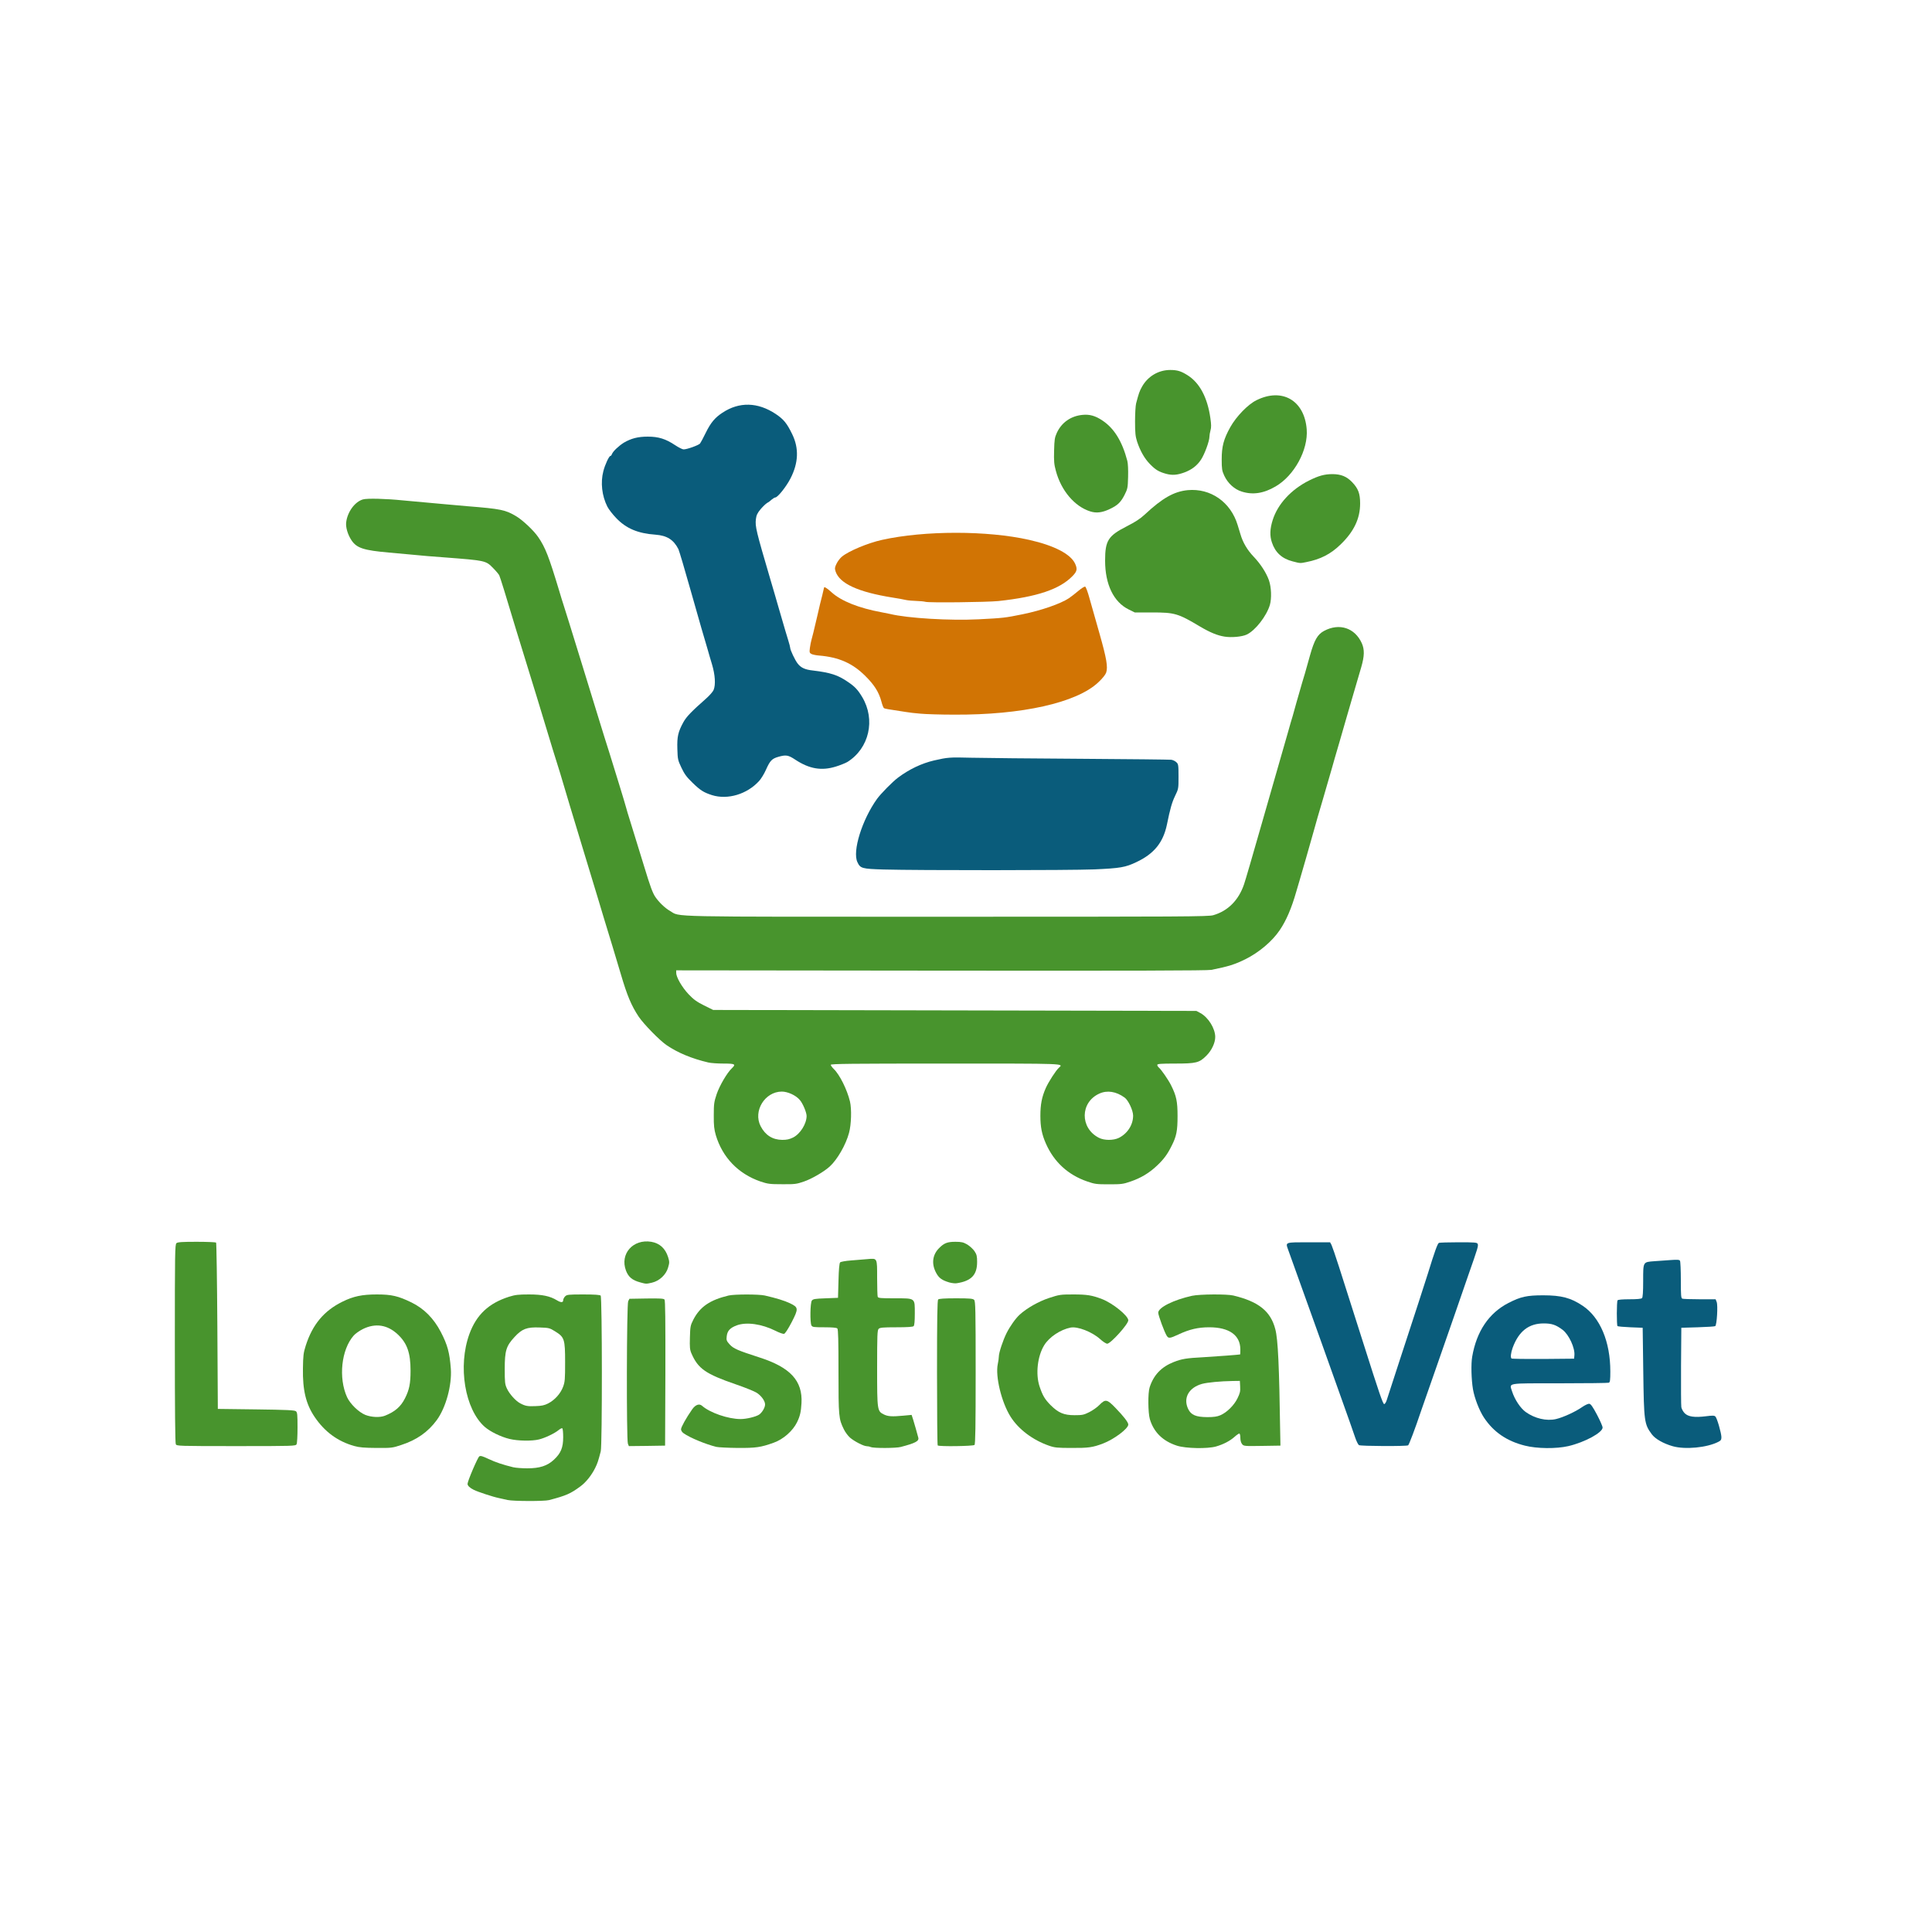 <?xml version="1.0" encoding="UTF-8" standalone="no"?>
<svg
   version="1.0"
   width="2000px"
   height="2000px"
   viewBox="0 0 2000 2000"
   preserveAspectRatio="xMidYMid meet"
   id="svg31"
   sodipodi:docname="logo.svg"
   inkscape:export-filename="logo.png"
   inkscape:export-xdpi="96"
   inkscape:export-ydpi="96"
   inkscape:version="1.3 (0e150ed, 2023-07-21)"
   xmlns:inkscape="http://www.inkscape.org/namespaces/inkscape"
   xmlns:sodipodi="http://sodipodi.sourceforge.net/DTD/sodipodi-0.dtd"
   xmlns="http://www.w3.org/2000/svg"
   xmlns:svg="http://www.w3.org/2000/svg">
  <defs
     id="defs31" />
  <sodipodi:namedview
     id="namedview31"
     pagecolor="#ffffff"
     bordercolor="#000000"
     borderopacity="0.25"
     inkscape:showpageshadow="2"
     inkscape:pageopacity="0.0"
     inkscape:pagecheckerboard="0"
     inkscape:deskcolor="#d1d1d1"
     inkscape:export-bgcolor="#00000000"
     inkscape:zoom="0.33595005"
     inkscape:cx="977.82393"
     inkscape:cy="1076.0528"
     inkscape:window-width="1440"
     inkscape:window-height="1212"
     inkscape:window-x="244"
     inkscape:window-y="25"
     inkscape:window-maximized="0"
     inkscape:current-layer="svg31" />
  <g
     fill="#48942d"
     id="g24">
    <path
       d="M525.5 1552.8 c-2.2 -0.5 -6.2 -1.4 -9 -2 -6 -1.2 -21.8 -6.4 -26 -8.5 -4.2 -2.1 -6.5 -4.3 -6.5 -6.2 0.1 -3.1 10.5 -27.4 12.2 -28.5 1.3 -0.8 3.4 -0.2 9.5 2.7 7.4 3.5 15 6 25.6 8.6 2.6 0.6 9.1 1.1 14.5 1.1 12.9 0 20.7 -2.5 27.6 -8.9 7.2 -6.7 9.6 -12.5 9.6 -23.3 0 -4.8 -0.4 -8.9 -0.9 -9.2 -0.5 -0.4 -2.2 0.5 -3.8 1.8 -4.1 3.4 -13.9 8.1 -20.3 9.7 -7.3 1.8 -21.8 1.6 -30.5 -0.5 -9.1 -2.2 -19.9 -7.5 -25.7 -12.5 -20.6 -18.2 -28 -62.8 -15.9 -96.1 7.3 -20 20 -31.9 41 -38.6 6.4 -2 9.6 -2.4 20.7 -2.4 13.8 0 21.8 1.7 29 6.1 4.1 2.5 6.4 2.4 6.4 -0.1 0 -1.1 0.9 -2.9 2 -4 1.8 -1.8 3.3 -2 18.8 -2 11.7 0 17.2 0.4 18 1.2 1.6 1.6 1.7 155 0.1 161.2 -2.6 10 -3.4 12.4 -5.7 17.1 -3.8 7.7 -9.7 15.1 -15.5 19.3 -10.2 7.5 -14.5 9.4 -32.3 14.1 -5 1.3 -37.2 1.2 -42.9 -0.1z m42 -100 c6.8 -3.5 12.8 -10.2 15.4 -17.2 1.9 -5.1 2.1 -7.7 2.1 -25.5 0 -23.9 -0.7 -25.9 -10.4 -31.9 -5.6 -3.5 -6.4 -3.7 -16.1 -4 -13.1 -0.5 -18.1 1.4 -25.9 9.9 -8.6 9.3 -10.1 14.1 -10.1 32.9 0 14.1 0.2 16 2.3 20.5 2.6 5.6 9.1 12.8 13.7 15.2 5.2 2.8 7.8 3.3 16 2.9 6.2 -0.2 9.1 -0.8 13 -2.8z"
       id="path8" />
    <path
       d="M366.7 1496.9 c-17.1 -4.8 -30.6 -14.7 -41 -30.1 -9 -13.3 -12.5 -27.7 -12.1 -50.3 0.2 -13.2 0.5 -16 2.9 -23.5 7 -21.9 18.9 -36.1 38 -45.5 11.3 -5.6 20.4 -7.5 35.6 -7.5 15.3 0 22.1 1.6 35.9 8.3 13 6.4 23 16.5 30.3 30.5 7 13.5 9.1 21.3 10.4 38.1 1.2 17 -5.1 40.2 -14.5 53.1 -9.1 12.4 -20.9 20.7 -37 25.9 -9 3 -10.1 3.1 -25.5 3 -12.6 -0.1 -17.7 -0.5 -23 -2z m31.9 -31.4 c10.2 -4.1 16.2 -9.2 20.6 -17.9 4.5 -8.9 5.8 -15.3 5.8 -28.7 0 -18.3 -3.5 -28.4 -13.2 -37.5 -10.6 -10 -23.1 -12 -36.1 -5.6 -3.6 1.8 -7.9 4.8 -9.6 6.8 -12.8 14.5 -15.9 43.9 -6.8 63.8 3.2 6.9 12 15.5 18.9 18.3 6.4 2.5 15.1 2.9 20.4 0.8z"
       id="path9" />
    <path
       d="M741.5 1497.8 c-11.2 -2.8 -27.2 -9.4 -33.7 -14 -1.7 -1.1 -2.8 -2.9 -2.8 -4.2 0 -2.2 5.4 -11.9 11.5 -20.6 3.4 -4.9 7.4 -6.3 10.3 -3.7 8.2 7.2 27 13.7 39.9 13.7 6 0 15.5 -2.3 19 -4.5 3.2 -2.1 6.3 -7.4 6.3 -10.6 0 -3.6 -3.7 -8.8 -8.5 -12 -2.2 -1.5 -12.1 -5.5 -22 -8.9 -31.1 -10.7 -38.9 -16.2 -45.7 -31.9 -1.7 -3.9 -1.9 -6.4 -1.6 -16.6 0.3 -11.3 0.5 -12.4 3.6 -18.5 6.9 -13.3 17.2 -20.3 36.5 -24.9 6.1 -1.4 31.2 -1.4 37.4 0 12.2 2.8 20.3 5.3 26 8 9 4.3 9.1 5.5 1.7 19.9 -3.8 7.2 -6.7 11.6 -7.8 11.8 -1 0.2 -5 -1.2 -8.9 -3.2 -14.2 -7.1 -30 -9.3 -40 -5.6 -7 2.6 -9.8 5.7 -10.4 11.3 -0.5 4 -0.2 4.8 3 8.4 4 4.4 8.3 6.2 30.5 13.4 32.3 10.3 45.2 24.2 43.9 47.5 -0.5 8.9 -1.5 13.3 -4.6 19.7 -4.4 9 -14.3 17.7 -24.2 21.2 -13.4 4.8 -18.3 5.5 -37.1 5.4 -10.1 -0.1 -20.1 -0.6 -22.3 -1.1z"
       id="path10" />
    <path
       d="M901.5 1498 c-1.1 -0.5 -3 -0.9 -4.3 -0.9 -3.3 -0.1 -12.6 -4.9 -17.2 -8.8 -2.1 -1.8 -5 -5.7 -6.4 -8.6 -5.4 -10.9 -5.6 -13.3 -5.6 -60 0 -32.4 -0.3 -43.6 -1.2 -44.5 -0.8 -0.8 -5.3 -1.2 -13.5 -1.2 -11.1 0 -12.3 -0.2 -13.3 -1.9 -1.6 -3.1 -1.3 -23.3 0.4 -25.7 1.3 -1.7 3.1 -2 14.3 -2.4 l12.8 -0.5 0.5 -17.7 c0.3 -12.2 0.9 -18.1 1.7 -19 0.8 -0.7 5.8 -1.6 11.5 -2 5.7 -0.5 13.3 -1.1 17.1 -1.4 10 -0.9 9.7 -1.4 9.7 19.6 0 9.8 0.3 18.5 0.6 19.4 0.5 1.4 3 1.6 17.5 1.6 21.8 0 20.9 -0.6 20.9 15.8 0 7.8 -0.4 12.2 -1.2 13 -0.8 0.8 -6.3 1.2 -17.9 1.2 -13.9 0 -17 0.3 -18.3 1.6 -1.4 1.3 -1.6 6.4 -1.6 40.7 0 44.1 0.1 44.5 7.1 48 4.2 2 8.2 2.3 20 1.2 l8.6 -0.8 1.6 4.9 c1.3 4.3 4.1 13.9 5.3 18.6 1 3.6 -2.9 5.7 -18.2 9.7 -4.8 1.3 -28 1.4 -30.9 0.1z"
       id="path11" />
    <path
       d="M1086 1496.6 c-16.8 -5.8 -31.7 -17 -39.9 -30.1 -9.3 -14.7 -15.9 -41.8 -13.2 -54.4 0.6 -2.8 1.1 -6.4 1.1 -7.9 0 -3.9 4.3 -16.8 8 -24.2 3.6 -7.1 9.3 -15.2 13.6 -19.1 7.3 -6.7 19.8 -13.8 30.6 -17.3 10.4 -3.4 11.6 -3.6 24.8 -3.6 14.2 0 19.4 0.8 29.8 4.8 11.2 4.3 27.2 17.3 27.2 22 0 4 -18.3 24.2 -21.8 24.2 -1.2 0 -4.6 -2.2 -7.5 -4.9 -8.3 -7.4 -23.2 -13.2 -30.4 -11.8 -10.6 2.1 -22.1 9.8 -27.3 18.2 -7 11.3 -9.1 29.8 -4.9 42.6 3.2 9.6 5.4 13.3 11.5 19.5 8.1 8 13.7 10.4 24.8 10.4 7.9 0 9.5 -0.3 15.1 -3.1 3.4 -1.7 8.2 -5 10.6 -7.5 6.2 -6.3 7.9 -6 16.5 2.9 8.8 9.1 13.4 15.1 13.4 17.4 0 4.2 -14.8 15.3 -26.1 19.6 -10.8 4.1 -15.2 4.7 -32.7 4.6 -14.6 0 -17.5 -0.3 -23.2 -2.3z"
       id="path12" />
    <path
       d="M1218.5 1496.6 c-14.7 -4.7 -24.2 -14 -28.2 -27.6 -1.9 -6.6 -2.1 -27.1 -0.2 -32.8 4.1 -12.8 12.1 -21.2 25.1 -26.3 8.2 -3.2 13.1 -4 30.3 -4.9 13.4 -0.8 37.4 -2.6 38.3 -2.9 0.1 -0.1 0.2 -2.4 0.2 -5.1 0 -14.8 -11.5 -23 -32.2 -23 -11.5 0 -20.6 2.1 -32 7.5 -8.9 4.1 -10.1 4.2 -12 1.3 -2.4 -3.8 -8.8 -21.1 -8.8 -23.9 0 -5.4 16 -13.3 35 -17.5 7.9 -1.7 35.9 -1.9 42.7 -0.3 26.3 6.3 38.7 16.3 43.5 34.9 2.8 10.7 4 37 5.1 109.5 l0.2 11 -19 0.3 c-18.4 0.3 -19.1 0.2 -20.7 -1.9 -1.1 -1.3 -1.8 -3.8 -1.8 -6.5 0 -2.6 -0.5 -4.4 -1.1 -4.4 -0.6 0 -2.9 1.6 -5 3.5 -4.6 4.1 -11.4 7.7 -19.1 9.9 -8.8 2.5 -31.2 2.1 -40.3 -0.8z m44.7 -31.5 c6.7 -2.8 14.3 -10.3 17.8 -17.5 2.6 -5.3 3.1 -7.2 2.8 -12.2 l-0.3 -5.9 -7.5 0.1 c-12.7 0.2 -26.2 1.5 -31.7 3 -13.8 3.9 -19.7 14.7 -14.3 26 3 6.2 8 8.3 19.7 8.4 6.8 0 10.2 -0.5 13.5 -1.9z"
       id="path13" />
    <path
       d="M182 1495.1 c-0.7 -1.3 -1 -35.7 -1 -104.4 0 -94.1 0.1 -102.6 1.7 -103.8 1.2 -1.1 6 -1.4 20.9 -1.4 10.6 0 19.6 0.4 20.1 0.8 0.4 0.5 1 39.4 1.3 86.5 l0.5 85.7 39.6 0.5 c31.5 0.4 39.9 0.8 41.2 1.9 1.5 1.1 1.7 3.6 1.7 16.8 0 8.7 -0.4 16.3 -1 17.4 -1 1.8 -2.8 1.9 -62.5 1.9 -59.7 0 -61.5 -0.1 -62.5 -1.9z"
       id="path14" />
    <path
       d="M650 1494.5 c-1.6 -4.2 -1.3 -144.3 0.3 -147.5 l1.3 -2.5 17.5 -0.3 c14 -0.2 17.9 0 18.8 1.1 0.8 1.1 1 21.1 0.9 76.3 l-0.3 74.9 -18.8 0.3 -18.7 0.2 -1 -2.5z"
       id="path15" />
    <path
       d="M970.7 1496.3 c-0.4 -0.3 -0.7 -34.2 -0.7 -75.3 0 -56.7 0.3 -74.9 1.2 -75.8 0.8 -0.8 6.4 -1.2 18.4 -1.2 14.4 0 17.5 0.3 18.8 1.6 1.4 1.4 1.6 9.6 1.6 75.3 0 56 -0.3 74 -1.2 74.9 -1.3 1.3 -36.9 1.8 -38.1 0.5z"
       id="path16" />
    <path
       d="M662.7 1327.5 c-8.2 -2.2 -12.2 -5.6 -14.7 -12.2 -6.5 -17.3 7.3 -32.9 26.2 -29.8 8.7 1.5 14.5 6.8 17.4 15.8 1.5 5 1.5 5.7 0 10.9 -2.1 7.4 -9 13.8 -16.6 15.6 -6.1 1.4 -6.1 1.4 -12.3 -0.3z"
       id="path17" />
    <path
       d="M982.8 1327.6 c-7.8 -2.3 -11.1 -4.7 -14 -10.5 -4.7 -9.1 -3.4 -18.3 3.3 -25 5.2 -5.3 8.6 -6.6 16.9 -6.6 6.4 0 8.3 0.5 12.3 2.8 2.6 1.6 6 4.7 7.5 6.9 2.3 3.5 2.7 5.2 2.7 11.2 0 13.4 -6 19.7 -21.1 22 -1.6 0.3 -5 -0.1 -7.6 -0.8z"
       id="path18" />
    <path
       d="M787 1223 c-22.9 -8 -39.1 -24.9 -46 -47.9 -1.7 -6 -2.2 -9.8 -2.1 -20.5 0 -11.9 0.3 -13.9 3 -22 3 -8.8 10.8 -22.1 15.6 -26.6 4.6 -4.4 3.5 -5 -8.5 -5 -6 0 -13.1 -0.5 -15.7 -1.1 -17.1 -4 -31.8 -10.1 -43.3 -18 -7.2 -4.9 -23.7 -21.8 -28.8 -29.4 -7.6 -11.4 -12 -21.9 -18.5 -44 -3.9 -13.2 -13.1 -43.7 -17.7 -58.5 -1.6 -5.2 -4.3 -14.2 -6 -20 -3.4 -11.3 -5.9 -19.7 -17 -56 -10.4 -34.2 -15 -49.5 -22.1 -73.5 -1.7 -5.5 -3.4 -11.1 -3.9 -12.5 -0.5 -1.4 -2.2 -7 -3.9 -12.5 -14.7 -48.6 -19.1 -62.9 -30.1 -98.5 -2.2 -6.9 -5.5 -17.7 -7.4 -24 -10.5 -35.1 -16.9 -55.7 -17.8 -57.5 -0.6 -1.1 -3.3 -4.4 -6.2 -7.3 -7.7 -7.9 -7.6 -7.9 -50.6 -11.2 -15 -1.1 -19.9 -1.5 -35.5 -3 -6.6 -0.6 -16.5 -1.5 -22 -2 -25.9 -2.3 -33.1 -4.6 -38.5 -12.5 -4 -5.9 -6.4 -13.9 -5.6 -19.1 1.4 -10.7 9 -21 17.3 -23.4 4.2 -1.3 23.8 -0.8 41.3 1 8.8 0.8 14 1.3 44 4 5.8 0.5 15.9 1.4 22.5 2 35.2 2.8 39.8 3.8 51 10.5 6.8 4.1 18.1 14.8 22.6 21.4 7.5 10.9 11.1 20.3 21.9 56.1 1.7 5.8 3.5 11.6 4 13 1.1 3.3 9 28.6 18.5 59.5 4.2 13.8 9.5 30.9 11.7 38 2.2 7.2 5.8 18.9 8 26 2.2 7.2 4.3 14.1 4.8 15.5 0.5 1.4 2.7 8.4 4.9 15.5 2.2 7.2 6.8 22 10.2 33 3.4 11 6.5 21.4 6.9 23 0.4 1.7 2.4 8.4 4.5 15 4 12.8 6.2 20 14.5 47 6 19.8 8.6 26.9 11.4 31 3.8 5.6 10.1 11.6 15.2 14.5 11.2 6.5 -10.1 6 286.9 6 244.8 0 270.6 -0.1 275.5 -1.6 15.2 -4.4 26.2 -15.5 31.8 -31.9 1.2 -3.3 9.3 -31.2 18.1 -62 8.8 -30.8 18.3 -63.9 21.1 -73.5 2.8 -9.6 5.8 -20 6.6 -23 0.8 -3 1.9 -6.8 2.4 -8.5 0.6 -1.6 3.3 -11.1 6 -21 2.8 -9.9 5.5 -19.1 5.9 -20.5 0.5 -1.4 1.8 -5.9 3 -10 1.1 -4.1 3.5 -12.4 5.2 -18.5 4.5 -16 7.8 -21.7 14.4 -25.3 15.9 -8.6 32.1 -3.3 39.3 12.8 2.8 6.5 2.7 13 -0.6 24.5 -1.2 3.9 -4.8 16.5 -8.2 28 -3.4 11.6 -6.4 21.9 -6.7 23 -0.3 1.1 -3.7 12.8 -7.5 26 -3.9 13.2 -7.4 25.4 -7.8 27 -4.8 16.6 -7.1 24.6 -10 34.5 -1.7 5.8 -3.9 13.4 -5 17 -1 3.6 -2.7 9.7 -3.8 13.5 -1.1 3.9 -4.8 16.7 -8.1 28.5 -3.4 11.8 -6.6 22.9 -7.1 24.5 -0.5 1.7 -1.9 6.4 -3.1 10.5 -4.9 17.2 -10.4 30 -17.2 40 -7.9 11.6 -21.3 22.9 -35.5 30 -10.7 5.3 -17.6 7.5 -35.2 11 -3.9 0.8 -82.9 1 -279.8 0.8 l-274.2 -0.3 0 2.6 c0 4.5 6 14.9 12.8 22.1 5.2 5.5 8.4 7.8 16 11.6 l9.5 4.7 250.1 0.5 250.1 0.5 4.1 2.2 c8.2 4.4 15.4 16 15.4 24.8 0 6.1 -3.7 13.9 -9.1 19.3 -7.4 7.4 -10.5 8.2 -32.6 8.2 -14.9 0 -18.3 0.3 -18.3 1.4 0 0.7 0.7 1.9 1.6 2.7 2.5 2 10 12.9 12.7 18.4 5.5 10.9 6.7 16.8 6.7 31.8 0 15.2 -1.1 21 -6.1 30.8 -4.3 8.7 -8.1 13.9 -15.1 20.5 -8 7.6 -16.6 12.8 -27.4 16.5 -7.8 2.7 -9.7 2.9 -22.4 2.9 -12.7 0 -14.6 -0.2 -22.4 -2.9 -19.9 -6.8 -34.5 -20.2 -42.9 -39.3 -4.2 -9.5 -5.7 -17.1 -5.7 -28.8 0 -11.7 1.5 -19.4 5.6 -28.7 2.8 -6.3 10.4 -18.1 13.5 -20.9 5 -4.6 9.3 -4.4 -117.1 -4.4 -97.6 0 -119 0.2 -119 1.3 0 0.7 1.4 2.6 3.1 4.3 6.1 5.8 13.8 21.3 16.8 33.7 1.8 7.8 1.4 23.7 -1 32.5 -3.3 12.3 -12.1 27.6 -20 34.8 -5.9 5.4 -18.7 12.8 -26.6 15.5 -7.8 2.7 -9.6 2.9 -22.6 2.8 -13 0 -14.9 -0.3 -22.7 -2.9z m34.1 -45.5 c7.4 -3.8 13.8 -14.1 13.9 -22.2 0 -3.7 -4 -13.3 -7.2 -16.8 -4 -4.7 -12.4 -8.5 -18.5 -8.5 -17.6 0.1 -29.9 20.2 -21.9 35.8 4.8 9.3 12.3 14.1 22.4 14.2 4.8 0 7.4 -0.6 11.3 -2.5z m337.2 0.4 c8.9 -4.5 14.7 -13.5 14.7 -23 0 -5.4 -5 -16 -8.8 -18.7 -8.8 -6.4 -18.1 -7.8 -26.2 -4.1 -19.9 9 -20.2 35.6 -0.5 45.7 5.5 2.9 15.1 2.9 20.8 0.1z"
       id="path19" />
    <path
       d="M1267.5 659 c-7.4 -1.2 -14.9 -4.3 -25.4 -10.5 -22.6 -13.5 -26.1 -14.5 -49.6 -14.5 l-17.8 0 -6.3 -3.1 c-15.6 -7.7 -24.4 -25.9 -24.4 -50.5 0 -20.8 3.1 -25.7 22.3 -35.5 8.8 -4.5 14 -7.8 18.8 -12.3 18.2 -17 30.2 -23.8 44.4 -25.2 23.7 -2.2 44.5 12.3 51.7 36.1 0.9 2.8 2.1 7 2.9 9.5 2.4 8.4 7 16.3 13.8 23.4 7.2 7.6 12.9 16.5 15.7 24.3 2.5 7.2 2.9 18.7 1 25.4 -3.4 11.6 -15.1 26.6 -24 30.8 -4.9 2.3 -15.9 3.3 -23.1 2.1z"
       id="path20" />
    <path
       d="M1338 581.1 c-10.9 -2.8 -17.9 -9.2 -21.3 -19.5 -2.4 -6.9 -2.1 -14.2 0.8 -23.3 5.2 -16.5 19 -31.5 37.5 -40.8 10 -5 16.1 -6.7 24.5 -6.7 8.8 0.1 14.5 2.4 20.2 8.3 6.3 6.6 8.3 11.7 8.3 22.1 0 15.6 -6.4 29.1 -20.3 42.5 -10.2 9.9 -20.7 15.3 -35.5 18.2 -6.4 1.3 -6.1 1.3 -14.2 -0.8z"
       id="path21" />
    <path
       d="M1128.6 529.4 c-16.2 -5.1 -30.2 -21.6 -35.6 -42.1 -1.8 -6.5 -2.1 -10 -1.8 -20.8 0.3 -11.5 0.6 -13.6 2.9 -18.6 5 -10.6 14.4 -17.2 26.3 -18.4 7.5 -0.8 13.5 0.9 20.8 5.8 12.2 8.1 20.5 21.6 25.8 41.8 0.7 2.8 1 9.3 0.8 16.6 -0.3 11.3 -0.5 12.3 -3.7 18.7 -4 7.7 -7.2 10.8 -15.6 14.7 -7.7 3.6 -13.6 4.3 -19.9 2.3z"
       id="path22" />
    <path
       d="M1285.5 508.9 c-7.6 -2.3 -14.6 -8.7 -18.2 -16.6 -2.3 -5 -2.6 -7 -2.6 -16.7 0 -13.5 2 -21.1 9 -33.6 6.2 -11 18.2 -23.4 27 -27.7 26.6 -13.2 49.7 0.2 52 30.2 1.6 21.2 -12.8 47.7 -32.1 59 -12.4 7.3 -23.7 9 -35.1 5.4z"
       id="path23" />
    <path
       d="M1207.2 490.5 c-7.6 -2.1 -10.9 -4.1 -16.6 -9.9 -5.7 -5.7 -10.3 -13.8 -13.5 -23.5 -1.7 -5.3 -2.1 -8.9 -2.1 -20.9 0 -8 0.5 -16.3 1.1 -18.6 2.8 -10.6 3.4 -12.4 6.1 -17.3 6 -10.7 17 -17.3 29.2 -17.3 7.4 0 11.3 1.2 18.2 5.6 12.4 7.9 20.4 23.1 23.4 44.4 0.9 6.4 1 9.5 0.1 12.5 -0.6 2.2 -1.1 5.2 -1.1 6.6 0 4.5 -5 18.1 -8.7 23.7 -4.1 6.2 -9.4 10.3 -17 13.2 -7.6 2.8 -12.8 3.2 -19.1 1.5z"
       id="path24" />
  </g>
  <g
     fill="#0a5c7b"
     id="g29">
    <path
       d="M1578.5 1496.5 c-18.8 -4.7 -32.5 -14.2 -42.3 -29 -4.9 -7.4 -9.8 -20.2 -11.4 -29.4 -1.7 -10.2 -2.1 -26.2 -0.8 -33.6 4.5 -26.3 17.3 -45.3 37.6 -55.7 12.6 -6.5 19.1 -7.9 35.9 -7.9 18.8 0 28.7 2.6 41 10.9 18 12.1 28.5 37.2 28.5 67.9 0 9.2 -0.3 11.2 -1.6 11.7 -0.9 0.3 -23.8 0.6 -51 0.6 -56 0 -51.9 -0.7 -49.1 8.4 2.7 8.4 8.6 17.3 14.1 21.3 9.4 6.7 21.5 9.6 31.4 7.3 7.3 -1.7 20.2 -7.6 27 -12.4 3.1 -2.1 6.2 -3.6 7.5 -3.4 1.5 0.2 3.6 3.2 7.9 11.3 3.2 6.1 5.8 12 5.8 13.3 0 5.2 -18.4 15.2 -35.4 19.2 -12.5 2.9 -32.7 2.7 -45.1 -0.5z m51.3 -93.3 c0.8 -7.6 -5.6 -21.5 -12.1 -26.5 -6.9 -5.2 -11.2 -6.7 -19.6 -6.7 -15.6 0 -25.9 8.1 -32.2 25.2 -1.9 5.4 -2.4 9.9 -1.2 11.1 0.4 0.4 15.1 0.6 32.7 0.5 l32.1 -0.3 0.3 -3.3z"
       id="path25" />
    <path
       d="M1731.5 1497.1 c-9.7 -2.8 -18.1 -7.6 -21.6 -12.4 -7.8 -10.5 -8.1 -13.3 -8.8 -65.2 l-0.6 -45 -12.7 -0.5 c-6.9 -0.3 -13 -0.8 -13.4 -1.3 -0.9 -0.9 -0.9 -25.1 0.1 -26.6 0.4 -0.7 5 -1.1 12.4 -1.1 7.8 0 12.1 -0.4 12.9 -1.2 0.8 -0.8 1.2 -6.2 1.2 -17.8 0 -20 -0.3 -19.5 11.5 -20.4 4.4 -0.3 12 -0.8 16.9 -1.2 7 -0.5 9 -0.4 9.7 0.7 0.5 0.8 0.9 9.8 0.9 20 0 16.1 0.2 18.8 1.6 19.3 0.9 0.3 9 0.6 18 0.6 l16.4 0 1.1 2.8 c1.4 3.5 0.2 23.9 -1.5 25 -0.6 0.4 -8.7 0.9 -18.1 1.2 l-17 0.5 -0.3 39.5 c-0.1 21.7 0 40.9 0.3 42.7 0.3 1.7 1.8 4.5 3.3 6.1 3.6 3.8 10.2 4.8 22.2 3.3 6.9 -0.9 8.7 -0.8 9.8 0.3 1.7 1.7 6.1 17 6.2 21.3 0 2.7 -0.6 3.6 -3.2 4.9 -11.7 6 -34.3 8.2 -47.3 4.5z"
       id="path26" />
    <path
       d="M1406.8 1496 c-0.9 -0.6 -2.6 -4 -3.9 -7.8 -1.2 -3.7 -8.2 -23.6 -15.6 -44.2 -7.4 -20.6 -15.9 -44.5 -18.9 -53 -3.1 -8.5 -7.7 -21.6 -10.4 -29 -2.7 -7.4 -9 -25 -14 -39 -5.1 -14 -9.9 -27.4 -10.7 -29.8 -2.6 -7.4 -3.1 -7.2 21.6 -7.2 l22 0 1.5 2.8 c0.7 1.5 4.2 11.5 7.6 22.2 3.4 10.7 8.4 26.3 11 34.5 2.7 8.3 9.2 28.7 14.5 45.5 16.2 51.1 20.1 62.5 21.4 62.5 0.7 0 1.9 -1.8 2.6 -4 0.7 -2.2 6.8 -20.9 13.5 -41.5 6.7 -20.6 15.5 -47.6 19.6 -60 4 -12.4 8.3 -25.6 9.5 -29.5 7 -22.8 10.1 -31.4 11.5 -31.9 0.9 -0.3 10.1 -0.6 20.5 -0.6 16.7 0 19 0.2 19.6 1.7 0.8 2.1 0.2 4.1 -9.7 32.3 -4.5 12.9 -10.8 31.2 -14 40.5 -3.2 9.4 -12 34.6 -19.5 56 -7.5 21.5 -14.3 41 -15.2 43.5 -6.5 19.4 -12.7 35.6 -13.6 36.2 -1.8 1.1 -48.9 0.9 -50.9 -0.2z"
       id="path27" />
    <path
       d="M914.5 900.1 c-22.2 -0.7 -23.9 -1.1 -26.9 -7.6 -5.4 -11.2 4.8 -43.9 20.3 -65.5 3.9 -5.4 16.1 -17.8 21.6 -21.9 11.7 -8.8 24.6 -14.9 37.5 -17.9 14 -3.2 15.9 -3.4 38.5 -2.8 12.7 0.3 63.7 0.8 113.5 1.1 49.8 0.3 91.9 0.8 93.6 1 1.7 0.3 4 1.4 5.2 2.6 2 1.8 2.2 2.9 2.2 14.7 0 12.6 0 12.8 -3.6 20.2 -3.2 6.6 -5.1 13.3 -8.4 29.6 -3.9 18.6 -13.3 30.2 -31.5 38.8 -11.5 5.5 -16.8 6.4 -44 7.6 -25.2 1 -180.9 1.1 -218 0.1z"
       id="path28" />
    <path
       d="M737 823.1 c-8.6 -2.8 -12 -4.9 -20.1 -12.8 -6.1 -5.9 -8.4 -9 -11.5 -15.6 -3.7 -7.8 -3.9 -8.8 -4.2 -19.4 -0.4 -12.7 0.7 -17.6 6.3 -27.8 3.2 -5.7 8.2 -10.9 23.6 -24.5 3.4 -3 6.8 -6.9 7.6 -8.7 2.3 -5.5 1.6 -15.8 -1.7 -26.8 -1.7 -5.5 -3.5 -11.8 -4.1 -14 -0.6 -2.2 -1.5 -5.1 -1.9 -6.5 -2 -6.4 -5.7 -19.4 -16.1 -56 -6.1 -21.7 -11.8 -40.8 -12.6 -42.5 -5 -9.8 -11.8 -14.1 -23.7 -15 -18.3 -1.3 -30.4 -6.4 -40.7 -17.2 -3.6 -3.7 -7.8 -9.1 -9.2 -11.9 -5.6 -11.1 -7.2 -24.9 -4.1 -36.7 1.7 -6.7 5.9 -15.7 7.3 -15.7 0.6 0 1.2 -0.9 1.6 -1.9 0.8 -2.7 7.2 -8.7 12.4 -11.9 7.6 -4.4 14.5 -6.2 24.7 -6.2 11.1 0 18.5 2.3 28.4 8.9 3.6 2.4 7.5 4.3 8.6 4.3 3.5 0.1 15.8 -4.4 17.1 -6.1 0.7 -0.9 3.3 -5.8 5.8 -10.9 5.2 -10.6 9.5 -15.8 17.3 -20.9 17.4 -11.6 36.7 -11.1 55.3 1.3 8.3 5.6 11.5 9.6 17 20.9 7.1 14.6 6.5 29.6 -1.8 45.8 -4.5 8.7 -13.3 19.7 -15.8 19.7 -0.6 0 -2.3 1 -3.7 2.2 -1.3 1.3 -3.5 2.9 -4.9 3.6 -1.3 0.8 -4.3 3.7 -6.6 6.4 -3.3 4 -4.3 6.1 -4.8 10.2 -0.9 7.7 0.3 12.4 14.9 62.1 1.5 5 3.6 12.2 4.7 16 1.1 3.9 2.8 9.9 3.9 13.5 3.1 10.4 5.9 20.2 7 24 0.5 1.9 1.9 6.4 3 9.9 1.1 3.5 2 7 2 7.7 0 2.2 4.9 12.6 7.6 16.1 3.4 4.5 7.6 6.5 15.9 7.4 18.3 2.2 25.9 4.7 36.1 11.7 7.4 5 10.3 8.1 14.9 15.7 14.1 23.5 7.3 53.2 -15.3 67.3 -2.1 1.2 -7.5 3.4 -12.1 4.8 -14.7 4.5 -27.2 2.4 -41.7 -7.1 -7.5 -5 -9.8 -5.3 -17.8 -3 -6.6 1.9 -8.5 4 -12.7 13.4 -1.8 4.1 -5 9.3 -7.1 11.6 -12.5 13.7 -32.5 19.7 -48.8 14.6z"
       id="path29" />
  </g>
  <g
     fill="#d17404"
     id="g31">
    <path
       d="M953 738.8 c-5.2 -0.4 -12.2 -1.2 -15.5 -1.8 -18.5 -2.8 -21.4 -3.3 -22.4 -3.9 -0.6 -0.4 -1.8 -3.4 -2.6 -6.6 -2.6 -9.8 -7.2 -17.3 -16.5 -26.5 -13.3 -13.4 -27.6 -19.7 -48.2 -21.4 -3.1 -0.2 -6.6 -1 -7.8 -1.6 -2 -1.1 -2.2 -1.7 -1.6 -6.3 0.4 -2.9 1.1 -6.5 1.6 -8.2 1.1 -4 2.2 -8.2 6.1 -25 1.7 -7.7 4 -17.3 5.1 -21.2 1 -4 1.8 -7.5 1.8 -7.8 0 -1.6 2.9 0.1 7.8 4.6 10 9.1 28.2 16.4 52.2 20.8 3.6 0.7 7.4 1.5 8.5 1.7 18.1 4.4 62 7 91.5 5.5 25.4 -1.3 27.3 -1.5 45.5 -5.2 19.2 -3.9 39.2 -10.8 48 -16.6 2.2 -1.5 6.6 -4.9 9.8 -7.6 3.2 -2.7 6.3 -4.7 7.1 -4.4 0.7 0.3 2.7 5.6 4.4 11.9 1.8 6.2 6.4 22.6 10.3 36.3 7.5 26.4 8.9 34.9 7 40.8 -0.8 2.2 -3.8 6 -8.2 10.1 -22.4 21.1 -79 33.8 -149.4 33.4 -13.7 0 -29.3 -0.5 -34.5 -1z"
       id="path30" />
    <path
       d="M958 623 c-1.4 -0.4 -5.5 -0.8 -9.2 -0.9 -3.7 -0.1 -8.7 -0.5 -11 -1 -2.4 -0.6 -8.6 -1.7 -13.8 -2.5 -35.7 -5.7 -54.8 -14.5 -59 -27 -1 -3.2 -0.9 -4.2 1 -8.1 1.2 -2.5 3.7 -5.8 5.6 -7.3 7 -5.8 26.9 -14.1 41.4 -17.3 44 -9.8 109.4 -9.8 152.5 0 25.8 5.8 42.7 14.6 47.4 24.5 2.6 5.7 2.1 8.1 -2.7 13 -13.2 13.6 -36.7 21.5 -76.7 25.8 -11.7 1.2 -72.2 1.9 -75.5 0.8z"
       id="path31" />
  </g>
</svg>
